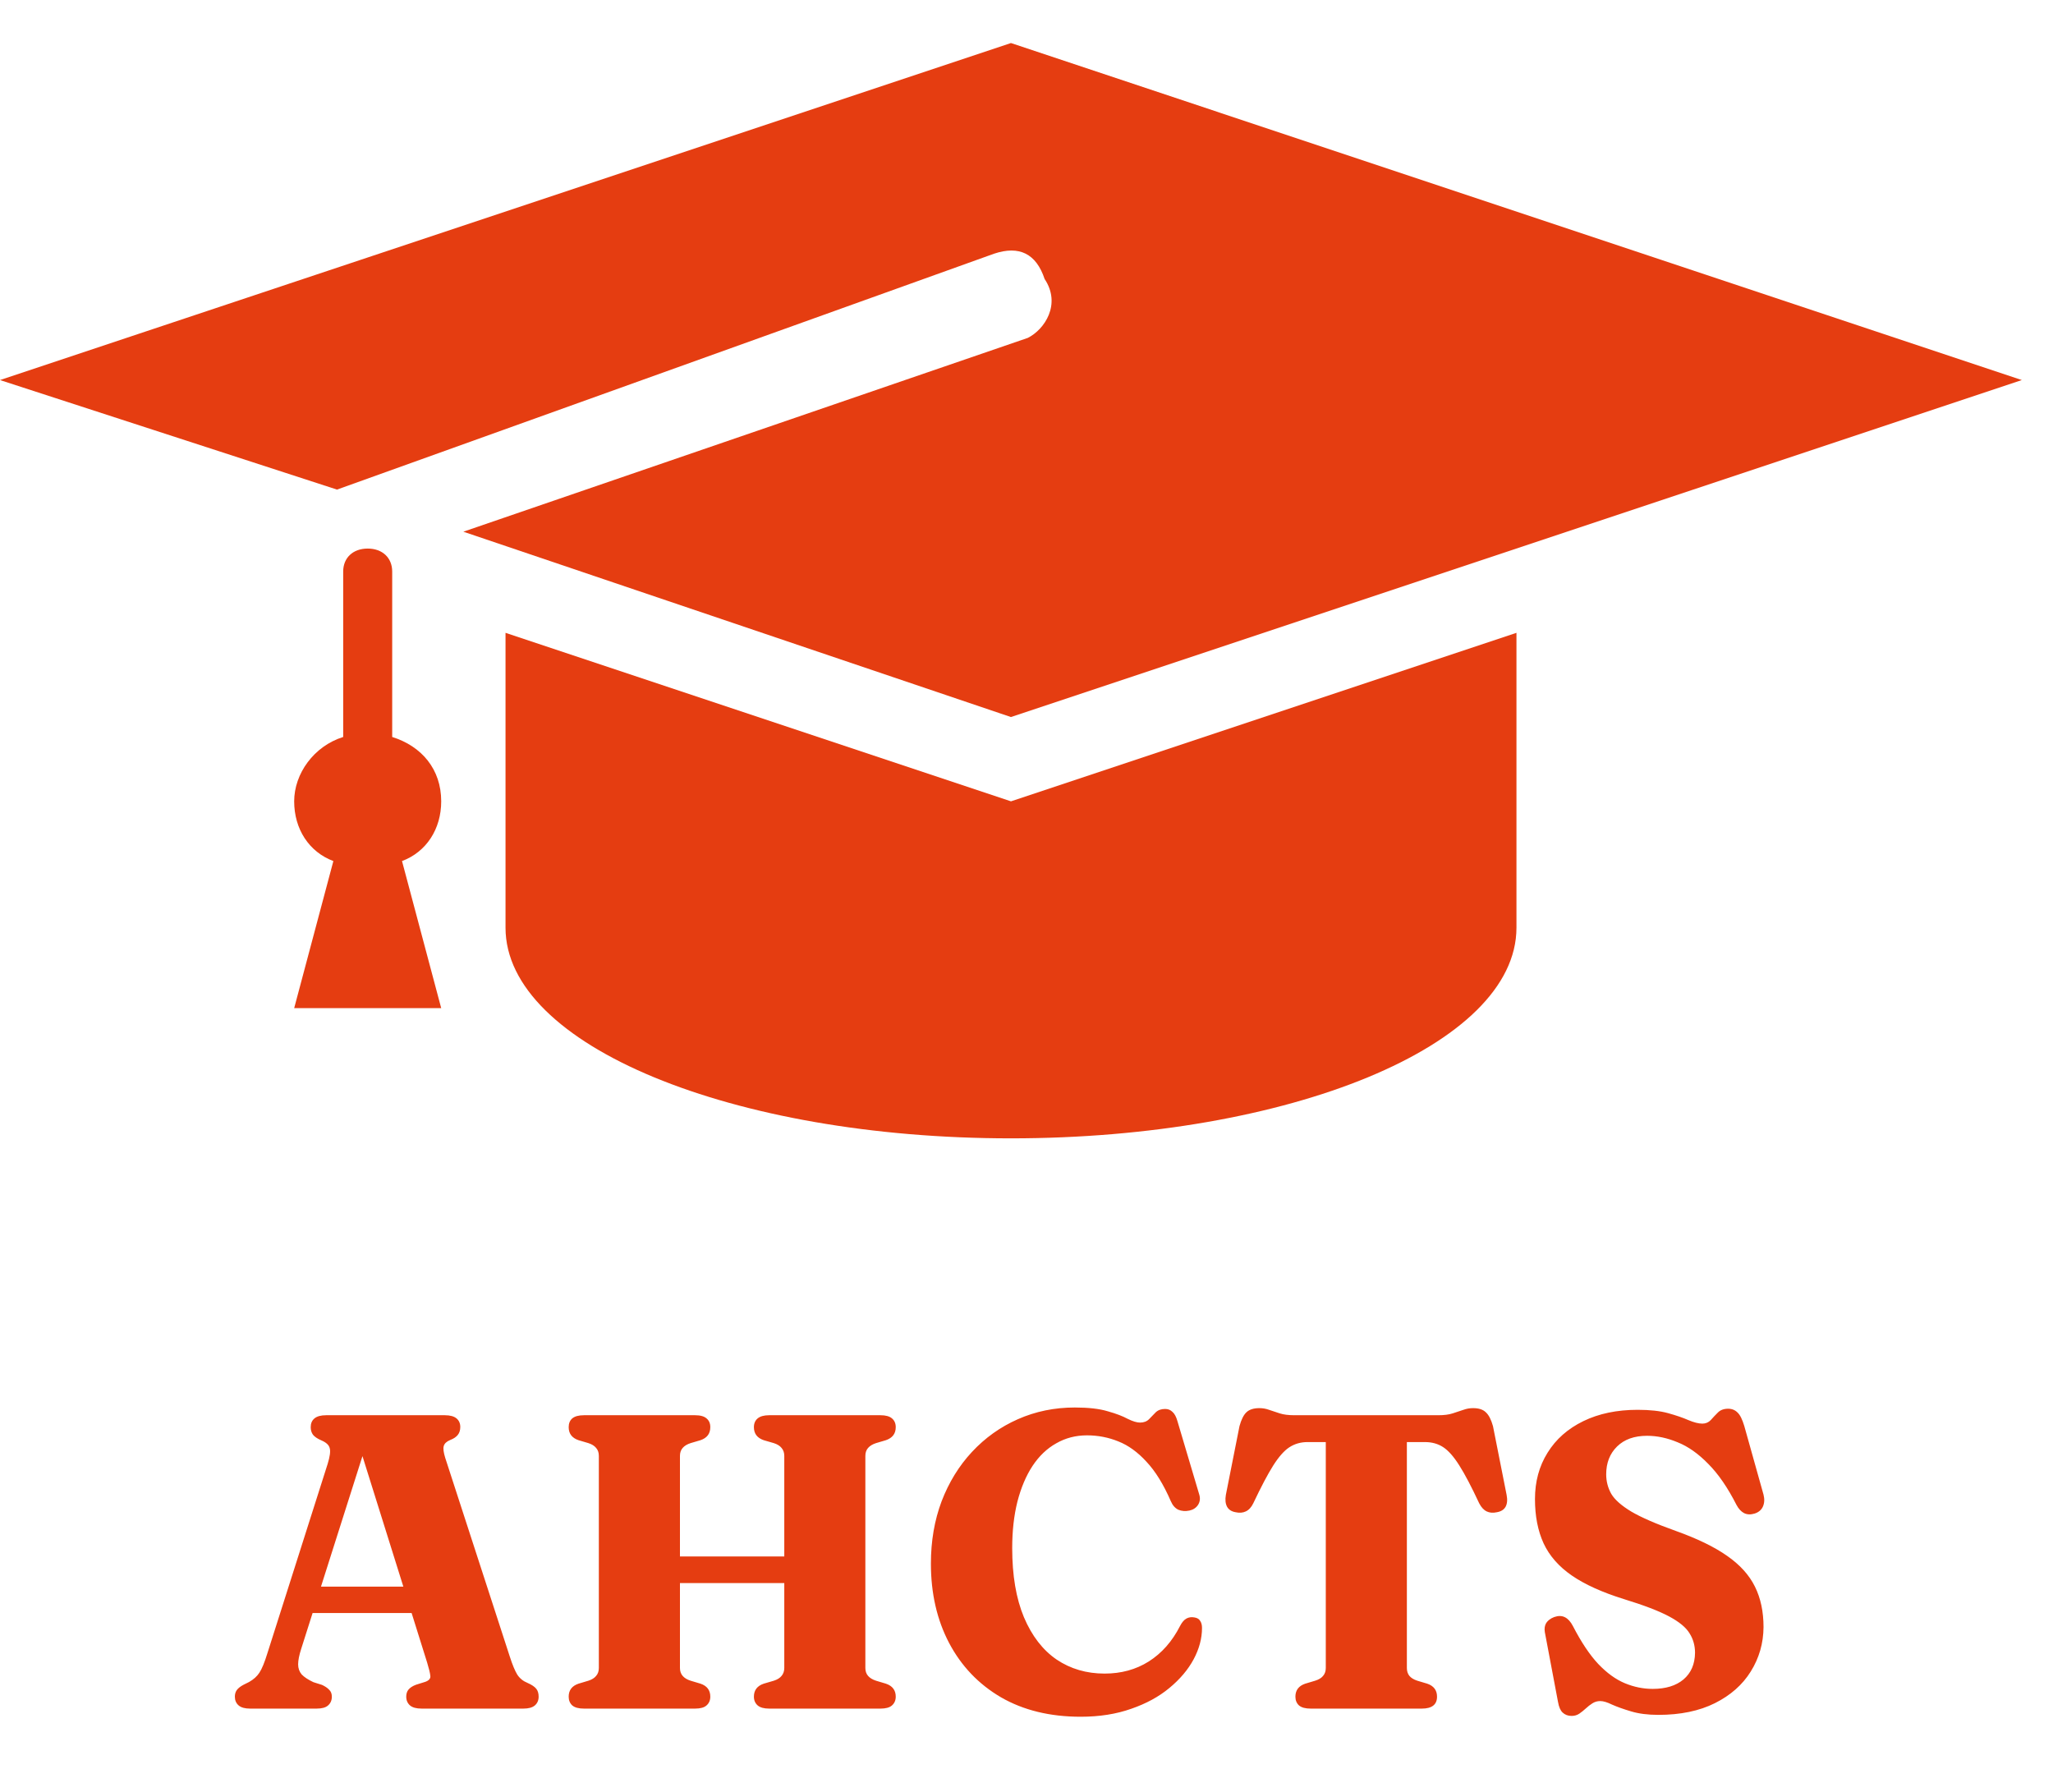 <svg xmlns="http://www.w3.org/2000/svg" width="55" height="48" viewBox="0 0 55 48" fill="none"><g clip-path="url(#clip0_1401_5928)"><path d="M13.543 16.952V24.851C13.543 28.011 19.637 30.494 27.084 30.494C34.532 30.494 40.626 28.011 40.626 24.851C40.626 24.626 40.626 16.952 40.626 16.952L27.084 21.466L13.543 16.952Z" fill="#E53D11"></path><path d="M27.534 9.052L12.413 14.243L27.083 19.208L54.165 10.181L27.083 1.153L0 10.181L9.028 13.115L26.631 6.796C27.308 6.57 27.76 6.796 27.985 7.473C28.437 8.15 27.985 8.827 27.534 9.052Z" fill="#E53D11"></path><path d="M11.82 21.466C11.82 20.604 11.295 19.989 10.507 19.742V15.311C10.507 14.941 10.244 14.695 9.851 14.695C9.457 14.695 9.194 14.941 9.194 15.311V19.742C8.406 19.989 7.881 20.727 7.881 21.466C7.881 22.205 8.275 22.82 8.931 23.066L7.881 27.006H11.82L10.77 23.066C11.426 22.82 11.82 22.205 11.82 21.466Z" fill="#E53D11"></path></g><path d="M8.11 42.503H11.405L11.422 43.21H8.082L8.11 42.503ZM8.89 45.45C8.89 45.547 8.857 45.626 8.789 45.685C8.726 45.742 8.623 45.77 8.481 45.77H6.701C6.563 45.77 6.46 45.742 6.393 45.685C6.325 45.626 6.292 45.547 6.292 45.45C6.292 45.382 6.309 45.324 6.342 45.276C6.38 45.223 6.441 45.175 6.527 45.13L6.673 45.057C6.793 44.989 6.885 44.907 6.948 44.81C7.016 44.709 7.089 44.531 7.167 44.276L8.778 39.214C8.838 39.019 8.857 38.881 8.834 38.798C8.816 38.712 8.741 38.641 8.61 38.585C8.505 38.54 8.43 38.49 8.385 38.434C8.344 38.377 8.324 38.31 8.324 38.231C8.324 38.13 8.357 38.052 8.425 37.996C8.492 37.94 8.597 37.911 8.739 37.911H11.916C12.058 37.911 12.163 37.94 12.23 37.996C12.297 38.052 12.331 38.129 12.331 38.226C12.331 38.312 12.309 38.383 12.264 38.439C12.219 38.495 12.152 38.54 12.062 38.574C11.964 38.615 11.906 38.669 11.888 38.737C11.869 38.8 11.882 38.905 11.927 39.051L13.656 44.372C13.727 44.593 13.794 44.755 13.858 44.86C13.925 44.961 14.015 45.034 14.127 45.079C14.247 45.132 14.327 45.186 14.369 45.242C14.41 45.294 14.43 45.364 14.43 45.45C14.43 45.547 14.397 45.626 14.329 45.685C14.262 45.742 14.159 45.77 14.021 45.77H11.298C11.156 45.77 11.051 45.742 10.984 45.685C10.917 45.626 10.883 45.547 10.883 45.45C10.883 45.371 10.904 45.307 10.945 45.259C10.99 45.206 11.057 45.163 11.147 45.13L11.399 45.051C11.497 45.014 11.54 44.959 11.528 44.888C11.521 44.817 11.493 44.701 11.444 44.54L9.626 38.737L9.839 38.602L8.071 44.164C8.015 44.336 7.987 44.477 7.987 44.585C7.987 44.69 8.019 44.78 8.082 44.855C8.15 44.926 8.254 44.995 8.396 45.062L8.627 45.135C8.709 45.173 8.773 45.216 8.817 45.264C8.866 45.309 8.89 45.371 8.89 45.45ZM16.953 41.695H21.763V42.407H16.953V41.695ZM18.216 44.681C18.216 44.767 18.24 44.838 18.289 44.894C18.337 44.95 18.408 44.993 18.502 45.023L18.766 45.102C18.942 45.161 19.029 45.278 19.029 45.45C19.029 45.547 18.996 45.626 18.928 45.685C18.865 45.742 18.762 45.77 18.62 45.77H15.645C15.503 45.77 15.398 45.742 15.331 45.685C15.267 45.626 15.235 45.547 15.235 45.45C15.235 45.278 15.323 45.161 15.499 45.102L15.763 45.023C15.856 44.993 15.925 44.95 15.97 44.894C16.019 44.838 16.043 44.767 16.043 44.681V39C16.043 38.914 16.019 38.843 15.97 38.787C15.925 38.731 15.856 38.688 15.763 38.658L15.499 38.58C15.323 38.52 15.235 38.404 15.235 38.231C15.235 38.13 15.267 38.052 15.331 37.996C15.398 37.94 15.503 37.911 15.645 37.911H18.62C18.762 37.911 18.865 37.94 18.928 37.996C18.996 38.052 19.029 38.13 19.029 38.231C19.029 38.404 18.942 38.52 18.766 38.58L18.502 38.658C18.408 38.688 18.337 38.731 18.289 38.787C18.24 38.843 18.216 38.914 18.216 39V44.681ZM23.183 44.681C23.183 44.767 23.207 44.838 23.256 44.894C23.305 44.95 23.376 44.993 23.469 45.023L23.733 45.102C23.909 45.161 23.997 45.278 23.997 45.45C23.997 45.547 23.963 45.626 23.896 45.685C23.832 45.742 23.729 45.77 23.587 45.77H20.607C20.468 45.77 20.365 45.742 20.298 45.685C20.231 45.626 20.197 45.547 20.197 45.45C20.197 45.278 20.285 45.161 20.461 45.102L20.73 45.023C20.824 44.993 20.893 44.95 20.938 44.894C20.986 44.838 21.011 44.767 21.011 44.681V39C21.011 38.914 20.986 38.843 20.938 38.787C20.893 38.731 20.824 38.688 20.73 38.658L20.461 38.58C20.285 38.52 20.197 38.404 20.197 38.231C20.197 38.13 20.231 38.052 20.298 37.996C20.365 37.94 20.468 37.911 20.607 37.911H23.587C23.729 37.911 23.832 37.94 23.896 37.996C23.963 38.052 23.997 38.13 23.997 38.231C23.997 38.404 23.909 38.52 23.733 38.58L23.469 38.658C23.376 38.688 23.305 38.731 23.256 38.787C23.207 38.843 23.183 38.914 23.183 39V44.681ZM32.202 43.609C32.202 43.889 32.127 44.17 31.977 44.45C31.828 44.727 31.611 44.984 31.326 45.219C31.046 45.452 30.705 45.637 30.305 45.775C29.904 45.917 29.454 45.988 28.952 45.988C28.129 45.988 27.416 45.814 26.814 45.466C26.215 45.115 25.753 44.63 25.427 44.013C25.102 43.395 24.939 42.686 24.939 41.885C24.939 41.283 25.034 40.727 25.225 40.218C25.42 39.709 25.691 39.268 26.039 38.894C26.391 38.516 26.801 38.224 27.268 38.018C27.74 37.809 28.249 37.704 28.795 37.704C29.158 37.704 29.452 37.737 29.676 37.805C29.901 37.868 30.078 37.936 30.209 38.007C30.344 38.074 30.455 38.108 30.541 38.108C30.642 38.108 30.722 38.078 30.782 38.018C30.842 37.955 30.902 37.893 30.962 37.833C31.025 37.773 31.109 37.743 31.214 37.743C31.293 37.743 31.358 37.769 31.411 37.822C31.467 37.87 31.512 37.955 31.545 38.074L32.129 40.039C32.159 40.14 32.148 40.231 32.095 40.314C32.043 40.392 31.966 40.443 31.865 40.465C31.757 40.488 31.658 40.48 31.568 40.443C31.482 40.402 31.414 40.325 31.366 40.213C31.171 39.764 30.954 39.412 30.715 39.158C30.479 38.899 30.228 38.718 29.962 38.613C29.697 38.505 29.416 38.45 29.121 38.45C28.817 38.45 28.543 38.522 28.296 38.664C28.049 38.802 27.837 39.004 27.661 39.27C27.489 39.532 27.354 39.85 27.257 40.224C27.164 40.594 27.117 41.01 27.117 41.47C27.117 42.203 27.222 42.821 27.431 43.322C27.644 43.824 27.936 44.202 28.307 44.456C28.681 44.707 29.109 44.832 29.592 44.832C30.037 44.832 30.432 44.724 30.776 44.507C31.124 44.286 31.403 43.97 31.613 43.558C31.665 43.457 31.723 43.39 31.787 43.356C31.85 43.322 31.921 43.313 32 43.328C32.071 43.339 32.122 43.369 32.151 43.418C32.185 43.466 32.202 43.53 32.202 43.609ZM34.676 37.911H38.532C38.686 37.911 38.815 37.895 38.919 37.861C39.028 37.827 39.123 37.795 39.206 37.766C39.288 37.736 39.374 37.721 39.464 37.721C39.617 37.721 39.731 37.758 39.806 37.833C39.885 37.904 39.948 38.028 39.997 38.203L40.362 40.044C40.388 40.175 40.379 40.282 40.334 40.364C40.289 40.443 40.21 40.492 40.098 40.51C39.997 40.533 39.907 40.525 39.829 40.488C39.75 40.45 39.683 40.377 39.627 40.269C39.421 39.827 39.243 39.489 39.093 39.253C38.944 39.017 38.8 38.855 38.661 38.765C38.523 38.675 38.36 38.63 38.173 38.63H37.69V44.681C37.69 44.767 37.713 44.838 37.758 44.894C37.806 44.95 37.877 44.993 37.971 45.023L38.235 45.102C38.41 45.161 38.498 45.278 38.498 45.45C38.498 45.663 38.362 45.77 38.089 45.77H35.114C34.972 45.77 34.867 45.742 34.8 45.685C34.736 45.626 34.704 45.547 34.704 45.45C34.704 45.278 34.792 45.161 34.968 45.102L35.232 45.023C35.329 44.993 35.4 44.95 35.445 44.894C35.494 44.838 35.518 44.767 35.518 44.681V38.63H35.03C34.846 38.63 34.684 38.677 34.541 38.77C34.403 38.86 34.259 39.023 34.109 39.259C33.963 39.491 33.785 39.827 33.576 40.269C33.524 40.377 33.456 40.45 33.374 40.488C33.295 40.525 33.206 40.533 33.105 40.51C32.996 40.492 32.919 40.443 32.874 40.364C32.83 40.282 32.818 40.175 32.841 40.044L33.206 38.203C33.254 38.028 33.316 37.904 33.391 37.833C33.469 37.758 33.585 37.721 33.739 37.721C33.829 37.721 33.915 37.736 33.997 37.766C34.083 37.795 34.178 37.827 34.283 37.861C34.388 37.895 34.519 37.911 34.676 37.911ZM44.428 45.938C44.143 45.938 43.898 45.906 43.692 45.843C43.49 45.783 43.322 45.723 43.187 45.663C43.056 45.599 42.952 45.568 42.873 45.568C42.794 45.568 42.723 45.588 42.66 45.629C42.6 45.667 42.542 45.712 42.486 45.764C42.429 45.816 42.371 45.863 42.312 45.904C42.252 45.945 42.182 45.966 42.104 45.966C42.007 45.966 41.926 45.936 41.863 45.876C41.803 45.82 41.762 45.725 41.739 45.59L41.386 43.721C41.37 43.623 41.384 43.541 41.425 43.474C41.47 43.407 41.541 43.354 41.638 43.317C41.747 43.279 41.842 43.281 41.924 43.322C42.007 43.364 42.078 43.442 42.138 43.558C42.362 43.992 42.589 44.331 42.817 44.574C43.049 44.817 43.286 44.989 43.53 45.09C43.773 45.191 44.022 45.242 44.276 45.242C44.624 45.242 44.899 45.158 45.101 44.989C45.303 44.817 45.406 44.58 45.41 44.276C45.41 44.082 45.361 43.908 45.264 43.755C45.17 43.597 44.987 43.446 44.714 43.3C44.441 43.154 44.035 42.999 43.496 42.834C42.92 42.654 42.458 42.445 42.109 42.205C41.762 41.966 41.509 41.678 41.352 41.341C41.198 41.004 41.122 40.609 41.122 40.157C41.122 39.689 41.234 39.275 41.459 38.916C41.683 38.553 42.003 38.271 42.418 38.069C42.834 37.867 43.318 37.766 43.872 37.766C44.197 37.766 44.469 37.795 44.686 37.855C44.903 37.915 45.084 37.977 45.23 38.041C45.38 38.104 45.505 38.136 45.606 38.136C45.696 38.136 45.771 38.104 45.831 38.041C45.891 37.973 45.954 37.906 46.022 37.839C46.089 37.771 46.181 37.737 46.297 37.737C46.398 37.737 46.482 37.771 46.549 37.839C46.617 37.902 46.676 38.022 46.729 38.198L47.245 40.039C47.275 40.158 47.27 40.265 47.228 40.359C47.187 40.449 47.114 40.51 47.01 40.544C46.901 40.578 46.806 40.574 46.723 40.533C46.645 40.492 46.577 40.419 46.521 40.314C46.285 39.85 46.033 39.483 45.764 39.214C45.498 38.941 45.225 38.748 44.944 38.636C44.667 38.52 44.394 38.462 44.125 38.462C43.784 38.462 43.517 38.557 43.322 38.748C43.127 38.939 43.03 39.188 43.03 39.494C43.03 39.681 43.075 39.855 43.165 40.016C43.258 40.173 43.438 40.333 43.704 40.493C43.973 40.651 44.37 40.823 44.894 41.01C45.47 41.216 45.928 41.438 46.269 41.678C46.613 41.917 46.862 42.192 47.015 42.503C47.169 42.813 47.245 43.175 47.245 43.586C47.242 44.02 47.127 44.417 46.903 44.776C46.682 45.132 46.362 45.414 45.943 45.624C45.524 45.833 45.019 45.938 44.428 45.938Z" fill="#E53D11"></path><defs><clipPath id="clip0_1401_5928"><rect width="54.258" height="30.283" fill="white" transform="translate(0 0.23)"></rect></clipPath></defs></svg>